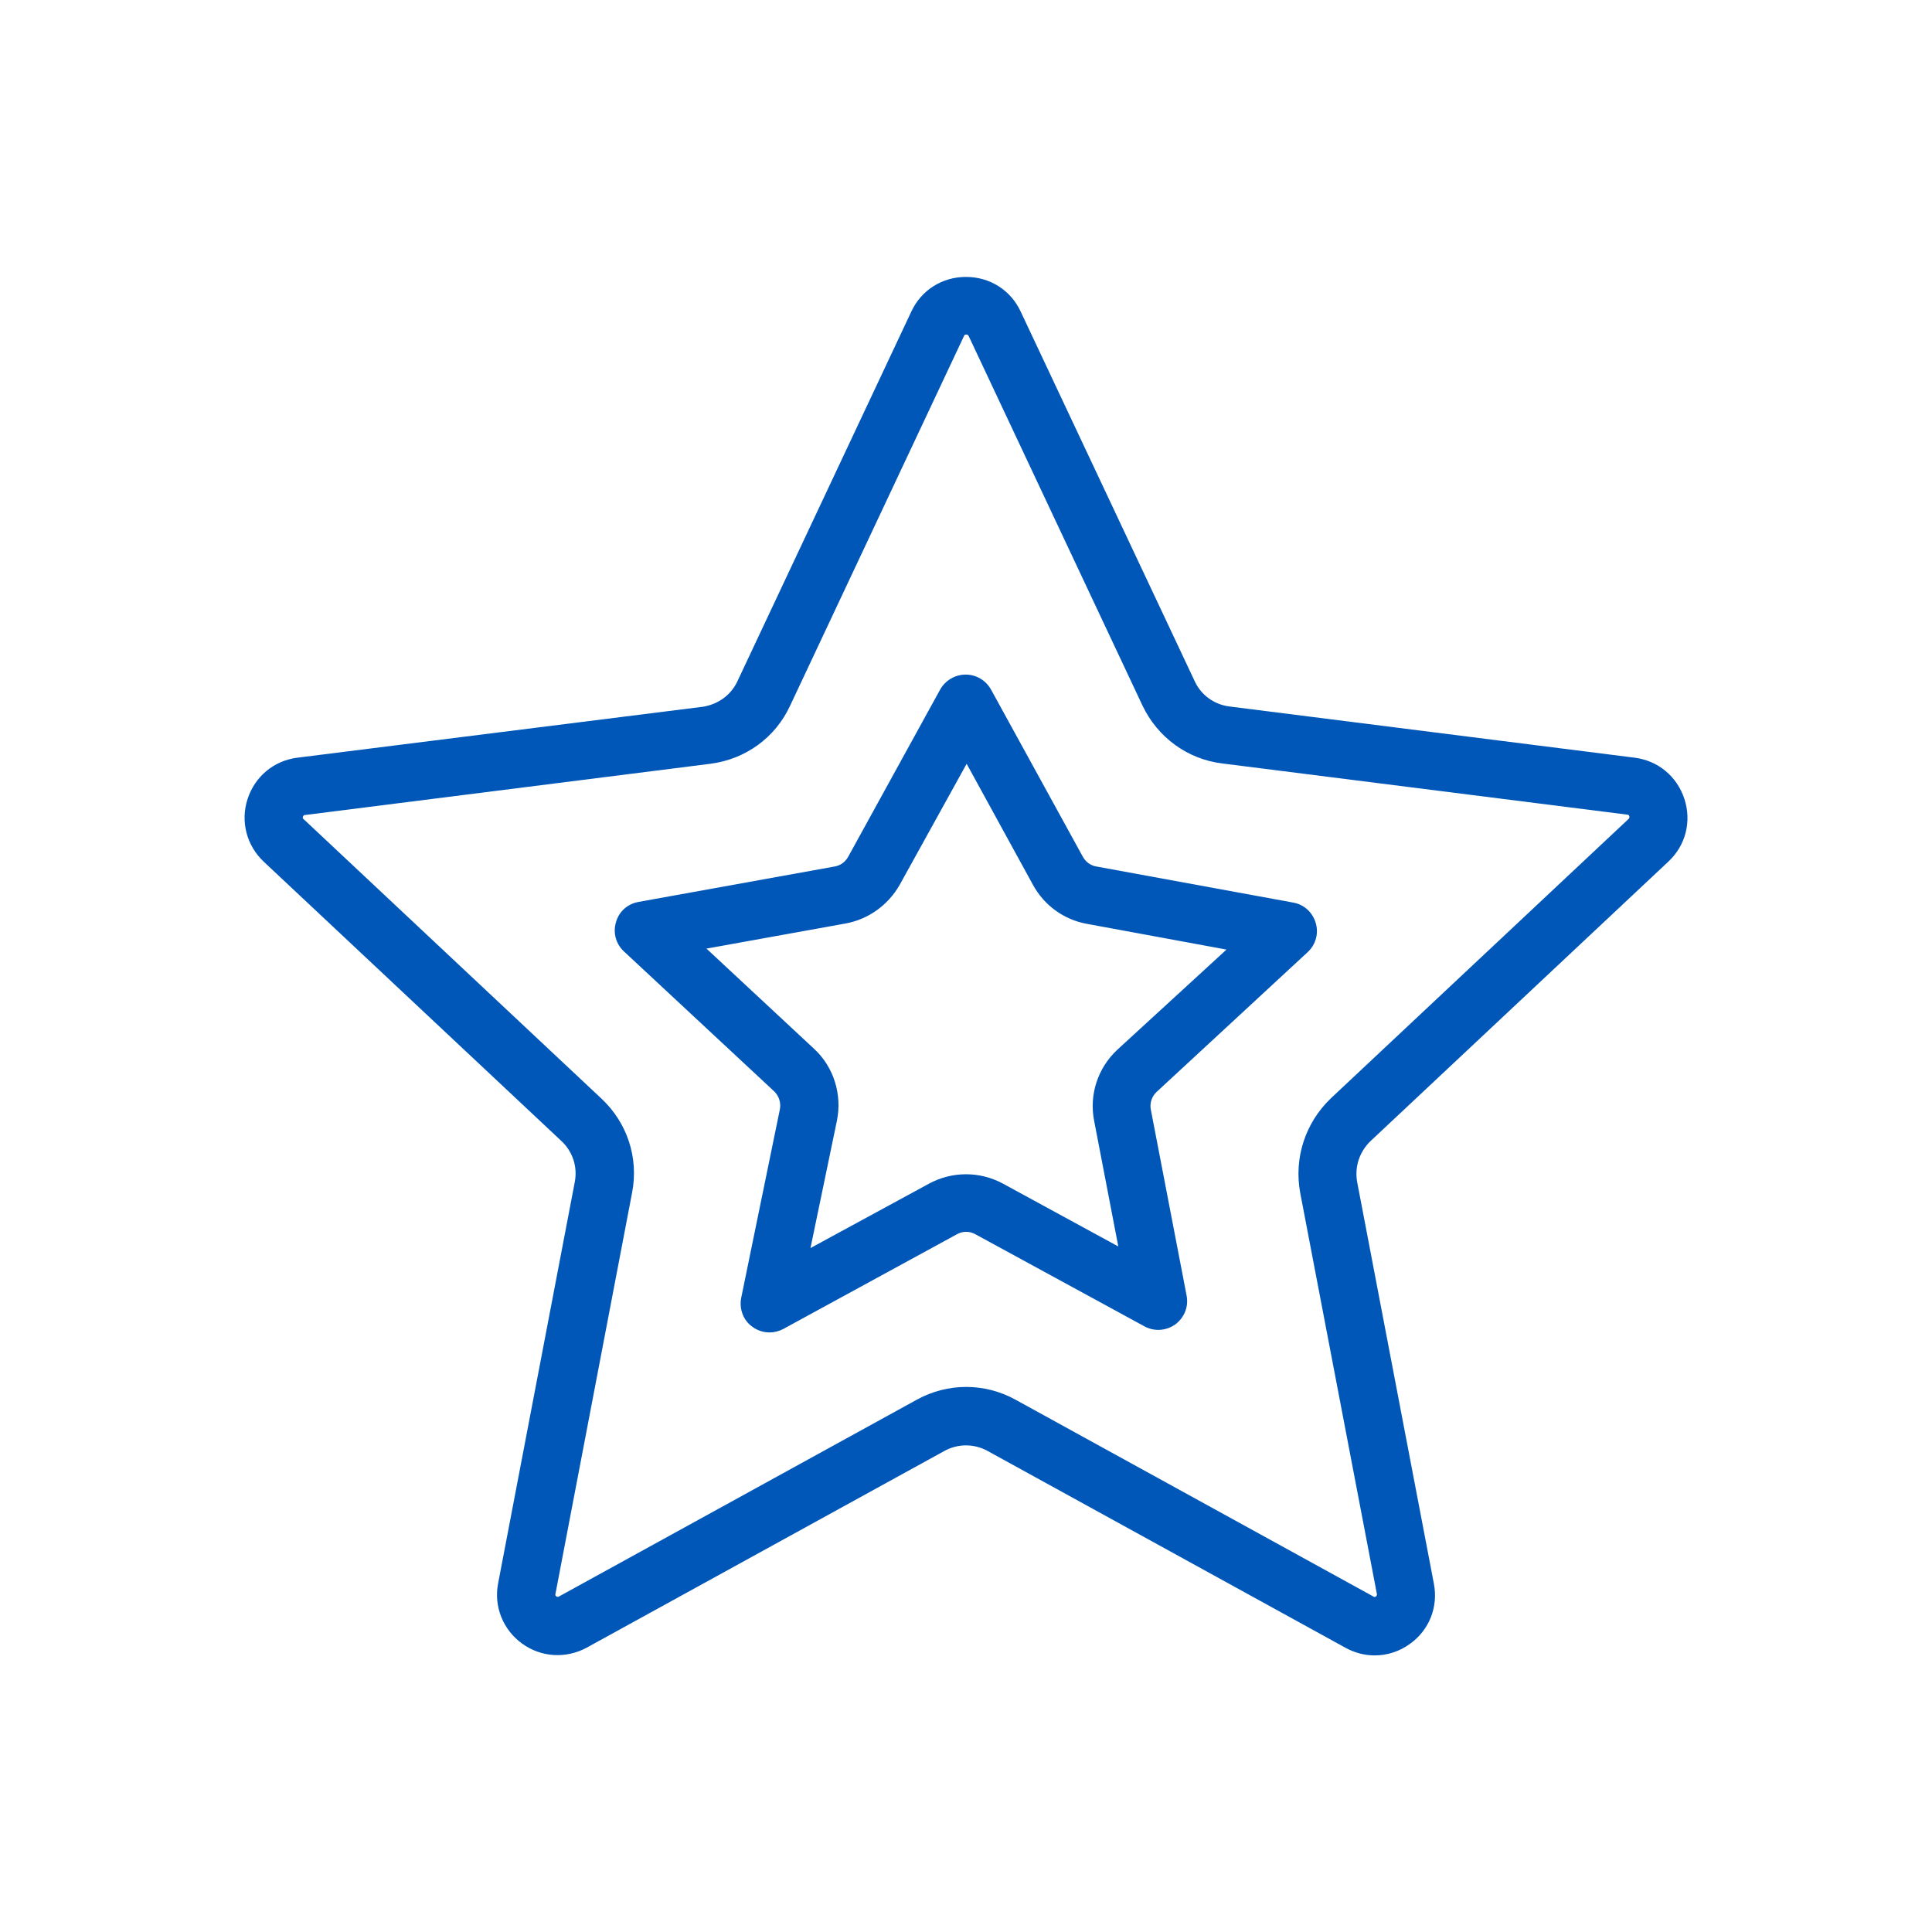 <?xml version="1.0" encoding="utf-8"?>
<!-- Generator: Adobe Illustrator 26.3.1, SVG Export Plug-In . SVG Version: 6.00 Build 0)  -->
<svg version="1.1" id="Blue" xmlns="http://www.w3.org/2000/svg" xmlns:xlink="http://www.w3.org/1999/xlink" x="0px" y="0px"
	 viewBox="0 0 600 600" style="enable-background:new 0 0 600 600;" xml:space="preserve">
<style type="text/css">
	.st0{fill:#0057B8;}
</style>
<g>
	<path class="st0" d="M425.6,354.4l92.5-86.8c5.4-5,7.3-12.5,5-19.5c-2.3-7-8.2-11.9-15.5-12.8l-125.8-15.9
		c-4.7-0.6-8.8-3.5-10.8-7.9L317,96.8l0,0c-3.1-6.7-9.6-10.8-17-10.8c-7.4,0-13.9,4.1-17,10.8l-54,114.8c-2,4.3-6.1,7.2-10.8,7.9
		L92.4,235.3c-7.3,0.9-13.2,5.8-15.5,12.8c-2.3,7-0.3,14.5,5,19.5l92.5,86.8c3.5,3.3,5,8,4.1,12.7l-23.8,124.6
		c-1.4,7.2,1.5,14.4,7.4,18.7c5.9,4.3,13.6,4.8,20.1,1.3l111.1-61.1c4.2-2.3,9.2-2.3,13.4,0l111.1,61.1c2.9,1.6,6,2.4,9.1,2.4
		c3.9,0,7.7-1.2,11-3.6c6-4.3,8.8-11.5,7.4-18.7l-23.8-124.6C420.6,362.4,422.2,357.7,425.6,354.4z M403.8,370.5L427.6,495
		c0,0.2,0.1,0.5-0.3,0.8s-0.7,0.1-0.8,0l-111.1-61.1c-9.6-5.3-21.1-5.3-30.7,0l-111.1,61.1c-0.2,0.1-0.4,0.2-0.8,0
		c-0.4-0.3-0.4-0.6-0.3-0.8l23.8-124.6c2.1-10.8-1.5-21.7-9.5-29.2l-92.5-86.8c-0.2-0.1-0.4-0.3-0.2-0.8s0.4-0.5,0.7-0.5l125.8-15.9
		c10.9-1.4,20.2-8.1,24.8-18.1l54-114.8c0.1-0.2,0.2-0.4,0.7-0.4s0.6,0.3,0.7,0.4l0,0l54,114.8c4.7,9.9,14,16.7,24.8,18l125.8,15.9
		c0.2,0,0.5,0.1,0.6,0.5c0.1,0.5-0.1,0.7-0.2,0.8l-92.5,86.8C405.3,348.8,401.8,359.7,403.8,370.5z"/>
	<path class="st0" d="M401.6,280.3l-61.1-11.2c-1.8-0.3-3.3-1.4-4.2-3l-28.5-51.9c-1.6-2.9-4.6-4.7-7.9-4.7h0
		c-3.3,0-6.3,1.8-7.9,4.6l-28.6,52c-0.9,1.6-2.4,2.7-4.2,3l-60.9,11c-3.4,0.6-6.1,3-7,6.3c-1,3.3,0,6.8,2.5,9.1l46.6,43.4
		c1.5,1.4,2.2,3.6,1.8,5.6L230.2,403c-0.7,3.4,0.6,7,3.4,9c1.6,1.2,3.5,1.8,5.4,1.8c1.5,0,3-0.4,4.3-1.1l53.9-29.4
		c1.8-1,3.9-1,5.7,0l52.5,28.6c3.1,1.7,6.8,1.4,9.6-0.6c2.8-2.1,4.2-5.5,3.5-9l-11.1-57.7c-0.4-2,0.3-4.1,1.8-5.5l46.9-43.4
		c2.5-2.3,3.5-5.8,2.5-9.1S405,280.9,401.6,280.3z M347,326c-6.1,5.7-8.8,14-7.2,22.1l7.5,39l-35.8-19.5c-7.2-3.9-15.8-3.9-23,0
		l-36.8,20l8.2-39.5c1.7-8.2-1-16.8-7.1-22.4l-33.4-31.1l43.2-7.8c7.1-1.3,13.2-5.7,16.8-12l20.8-37.6l20.6,37.6
		c3.5,6.4,9.6,10.8,16.7,12.1l43.4,8L347,326z"/>
</g>
</svg>
